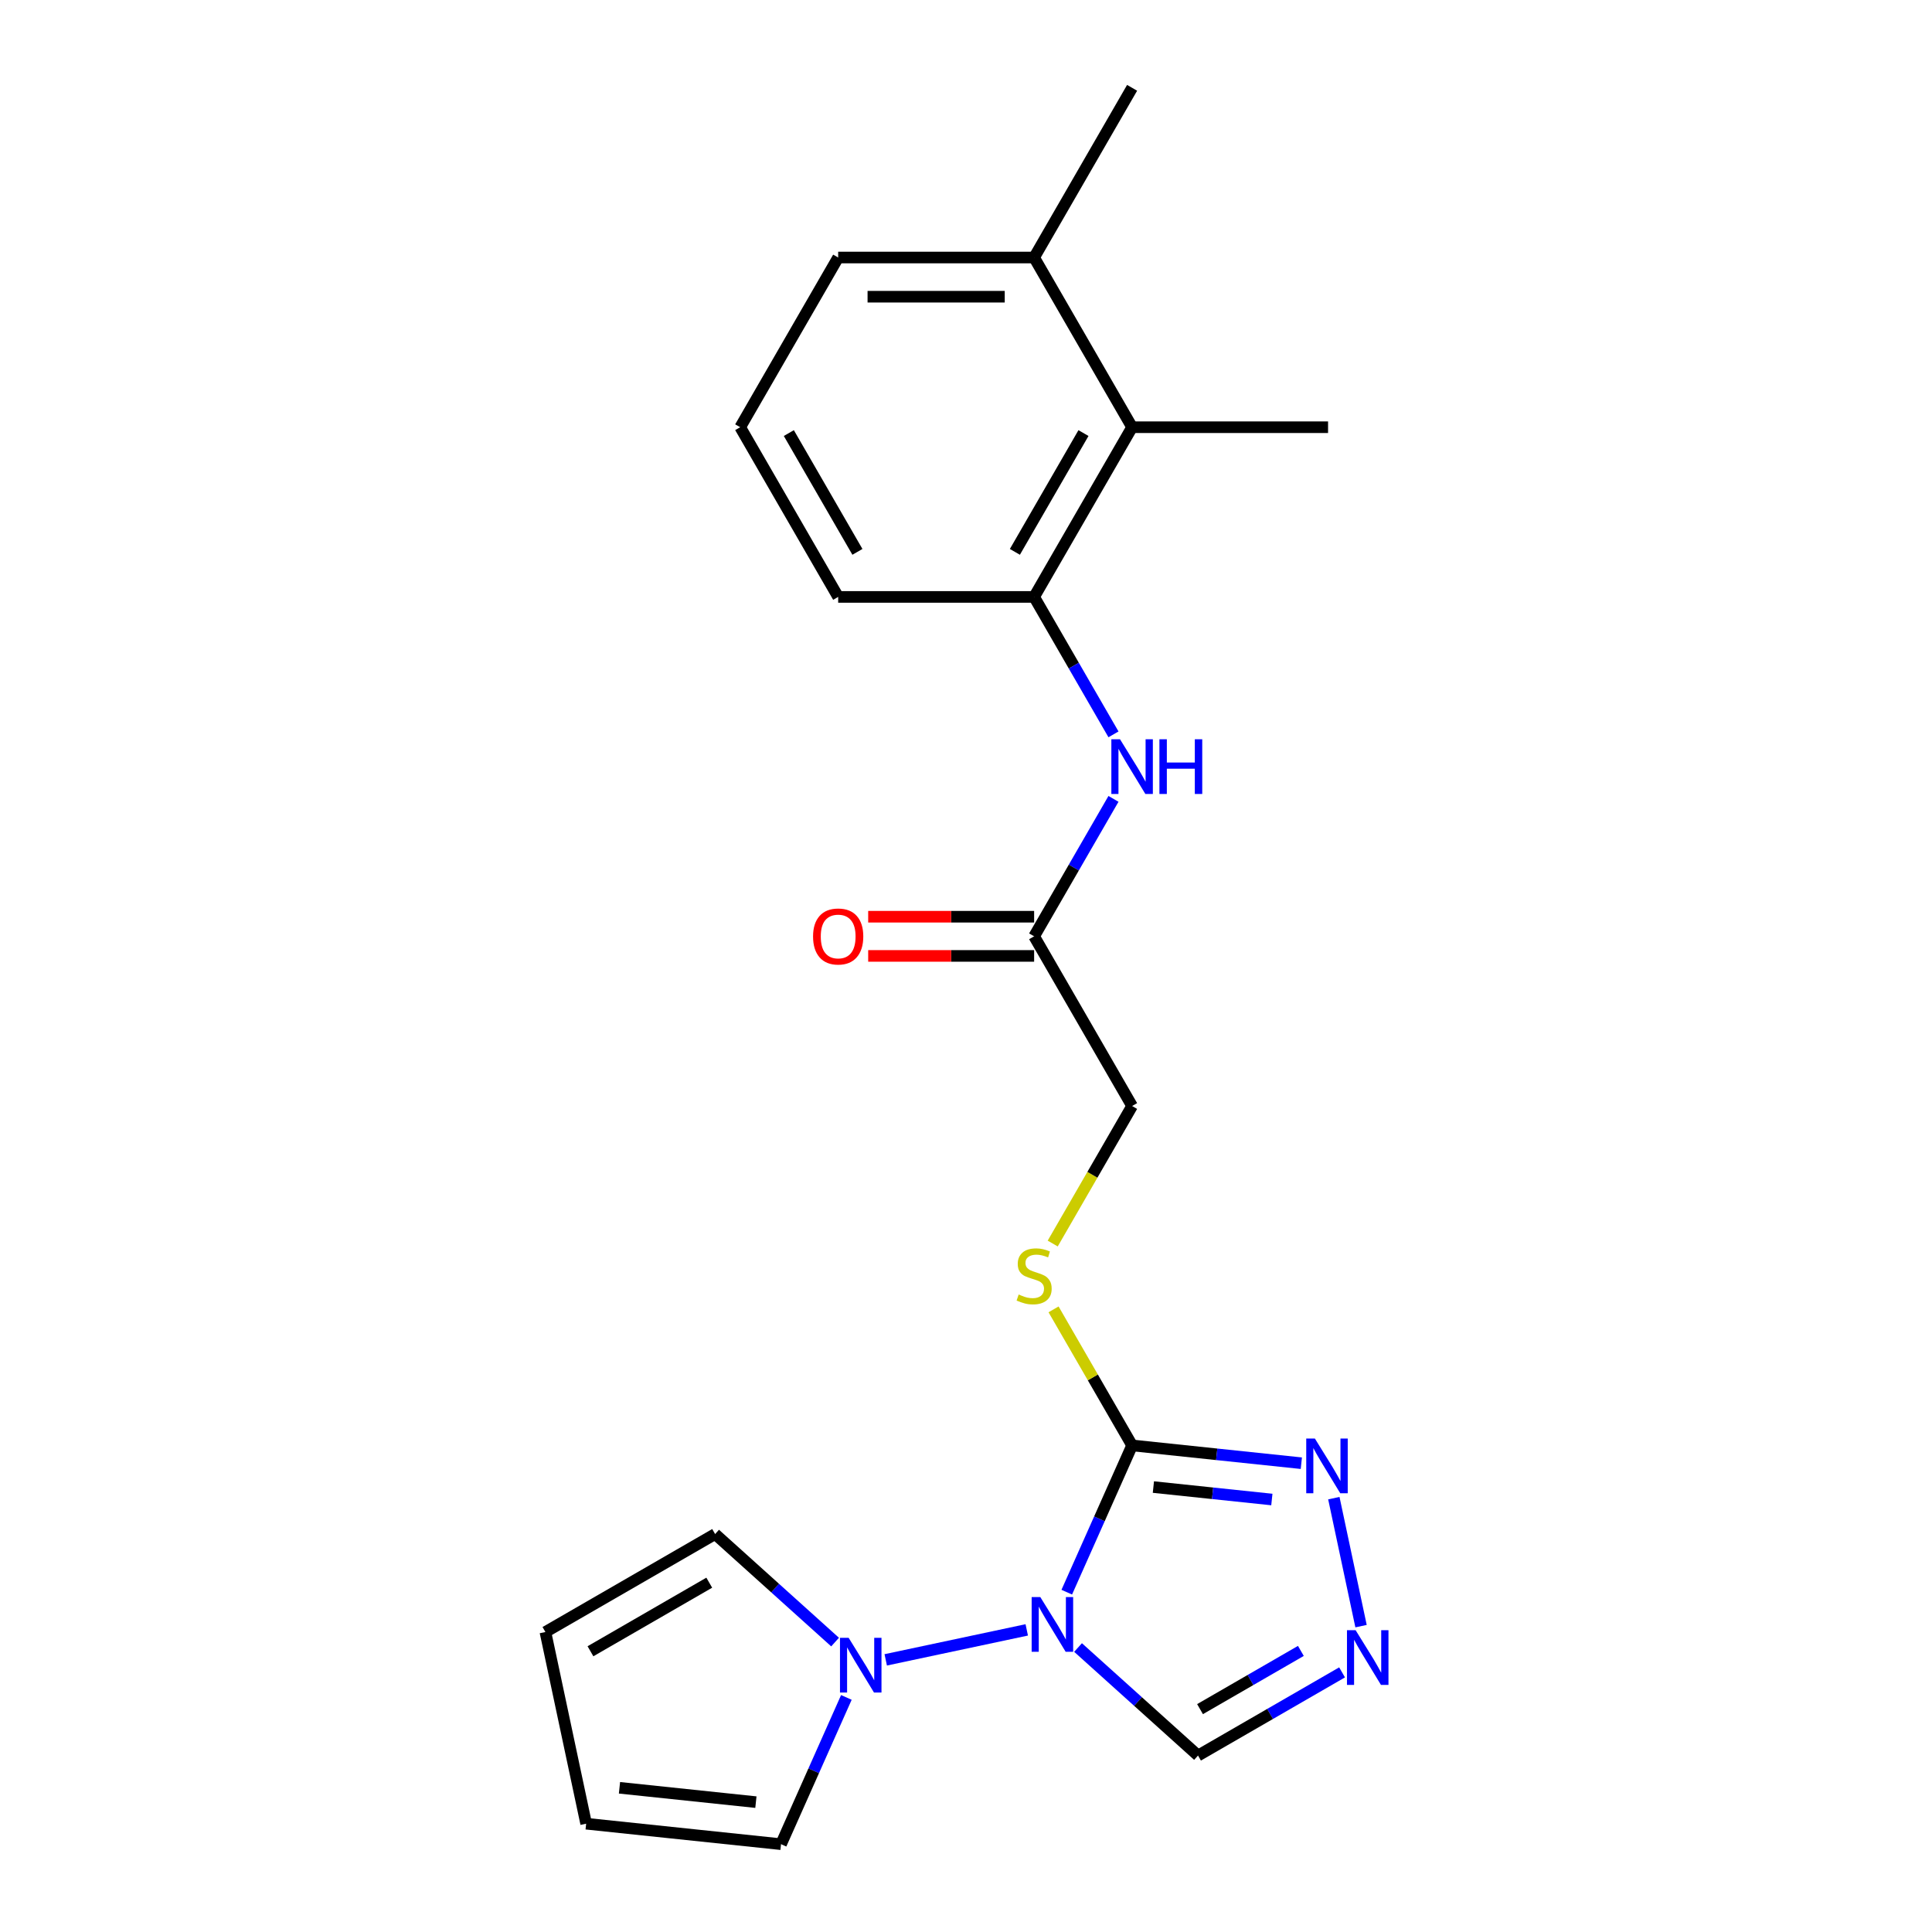 <?xml version='1.0' encoding='iso-8859-1'?>
<svg version='1.1' baseProfile='full'
              xmlns='http://www.w3.org/2000/svg'
                      xmlns:rdkit='http://www.rdkit.org/xml'
                      xmlns:xlink='http://www.w3.org/1999/xlink'
                  xml:space='preserve'
width='1000px' height='1000px' viewBox='0 0 1000 1000'>
<!-- END OF HEADER -->
<rect style='opacity:1.0;fill:#FFFFFF;stroke:none' width='1000' height='1000' x='0' y='0'> </rect>
<path class='bond-0' d='M 552.156,824.106 L 569.066,786.126' style='fill:none;fill-rule:evenodd;stroke:#0000FF;stroke-width:6px;stroke-linecap:butt;stroke-linejoin:miter;stroke-opacity:1' />
<path class='bond-0' d='M 569.066,786.126 L 585.976,748.146' style='fill:none;fill-rule:evenodd;stroke:#000000;stroke-width:6px;stroke-linecap:butt;stroke-linejoin:miter;stroke-opacity:1' />
<path class='bond-1' d='M 531.447,843.624 L 458.45,859.14' style='fill:none;fill-rule:evenodd;stroke:#0000FF;stroke-width:6px;stroke-linecap:butt;stroke-linejoin:miter;stroke-opacity:1' />
<path class='bond-4' d='M 557.998,852.755 L 589.047,880.712' style='fill:none;fill-rule:evenodd;stroke:#0000FF;stroke-width:6px;stroke-linecap:butt;stroke-linejoin:miter;stroke-opacity:1' />
<path class='bond-4' d='M 589.047,880.712 L 620.096,908.668' style='fill:none;fill-rule:evenodd;stroke:#000000;stroke-width:6px;stroke-linecap:butt;stroke-linejoin:miter;stroke-opacity:1' />
<path class='bond-2' d='M 585.976,748.146 L 629.772,752.749' style='fill:none;fill-rule:evenodd;stroke:#000000;stroke-width:6px;stroke-linecap:butt;stroke-linejoin:miter;stroke-opacity:1' />
<path class='bond-2' d='M 629.772,752.749 L 673.569,757.352' style='fill:none;fill-rule:evenodd;stroke:#0000FF;stroke-width:6px;stroke-linecap:butt;stroke-linejoin:miter;stroke-opacity:1' />
<path class='bond-2' d='M 596.994,769.701 L 627.652,772.923' style='fill:none;fill-rule:evenodd;stroke:#000000;stroke-width:6px;stroke-linecap:butt;stroke-linejoin:miter;stroke-opacity:1' />
<path class='bond-2' d='M 627.652,772.923 L 658.31,776.145' style='fill:none;fill-rule:evenodd;stroke:#0000FF;stroke-width:6px;stroke-linecap:butt;stroke-linejoin:miter;stroke-opacity:1' />
<path class='bond-7' d='M 585.976,748.146 L 565.647,712.935' style='fill:none;fill-rule:evenodd;stroke:#000000;stroke-width:6px;stroke-linecap:butt;stroke-linejoin:miter;stroke-opacity:1' />
<path class='bond-7' d='M 565.647,712.935 L 545.318,677.725' style='fill:none;fill-rule:evenodd;stroke:#CCCC00;stroke-width:6px;stroke-linecap:butt;stroke-linejoin:miter;stroke-opacity:1' />
<path class='bond-10' d='M 438.081,878.585 L 421.171,916.565' style='fill:none;fill-rule:evenodd;stroke:#0000FF;stroke-width:6px;stroke-linecap:butt;stroke-linejoin:miter;stroke-opacity:1' />
<path class='bond-10' d='M 421.171,916.565 L 404.261,954.545' style='fill:none;fill-rule:evenodd;stroke:#000000;stroke-width:6px;stroke-linecap:butt;stroke-linejoin:miter;stroke-opacity:1' />
<path class='bond-11' d='M 432.238,849.936 L 401.19,821.979' style='fill:none;fill-rule:evenodd;stroke:#0000FF;stroke-width:6px;stroke-linecap:butt;stroke-linejoin:miter;stroke-opacity:1' />
<path class='bond-11' d='M 401.19,821.979 L 370.141,794.023' style='fill:none;fill-rule:evenodd;stroke:#000000;stroke-width:6px;stroke-linecap:butt;stroke-linejoin:miter;stroke-opacity:1' />
<path class='bond-22' d='M 690.393,775.443 L 704.474,841.687' style='fill:none;fill-rule:evenodd;stroke:#0000FF;stroke-width:6px;stroke-linecap:butt;stroke-linejoin:miter;stroke-opacity:1' />
<path class='bond-3' d='M 694.656,865.621 L 657.376,887.145' style='fill:none;fill-rule:evenodd;stroke:#0000FF;stroke-width:6px;stroke-linecap:butt;stroke-linejoin:miter;stroke-opacity:1' />
<path class='bond-3' d='M 657.376,887.145 L 620.096,908.668' style='fill:none;fill-rule:evenodd;stroke:#000000;stroke-width:6px;stroke-linecap:butt;stroke-linejoin:miter;stroke-opacity:1' />
<path class='bond-3' d='M 673.33,854.511 L 647.234,869.577' style='fill:none;fill-rule:evenodd;stroke:#0000FF;stroke-width:6px;stroke-linecap:butt;stroke-linejoin:miter;stroke-opacity:1' />
<path class='bond-3' d='M 647.234,869.577 L 621.137,884.644' style='fill:none;fill-rule:evenodd;stroke:#000000;stroke-width:6px;stroke-linecap:butt;stroke-linejoin:miter;stroke-opacity:1' />
<path class='bond-5' d='M 535.263,308.964 L 555.8,344.534' style='fill:none;fill-rule:evenodd;stroke:#000000;stroke-width:6px;stroke-linecap:butt;stroke-linejoin:miter;stroke-opacity:1' />
<path class='bond-5' d='M 555.8,344.534 L 576.336,380.105' style='fill:none;fill-rule:evenodd;stroke:#0000FF;stroke-width:6px;stroke-linecap:butt;stroke-linejoin:miter;stroke-opacity:1' />
<path class='bond-8' d='M 535.263,308.964 L 585.976,221.127' style='fill:none;fill-rule:evenodd;stroke:#000000;stroke-width:6px;stroke-linecap:butt;stroke-linejoin:miter;stroke-opacity:1' />
<path class='bond-8' d='M 525.303,285.646 L 560.801,224.16' style='fill:none;fill-rule:evenodd;stroke:#000000;stroke-width:6px;stroke-linecap:butt;stroke-linejoin:miter;stroke-opacity:1' />
<path class='bond-17' d='M 535.263,308.964 L 433.838,308.964' style='fill:none;fill-rule:evenodd;stroke:#000000;stroke-width:6px;stroke-linecap:butt;stroke-linejoin:miter;stroke-opacity:1' />
<path class='bond-6' d='M 576.336,413.496 L 555.8,449.066' style='fill:none;fill-rule:evenodd;stroke:#0000FF;stroke-width:6px;stroke-linecap:butt;stroke-linejoin:miter;stroke-opacity:1' />
<path class='bond-6' d='M 555.8,449.066 L 535.263,484.637' style='fill:none;fill-rule:evenodd;stroke:#000000;stroke-width:6px;stroke-linecap:butt;stroke-linejoin:miter;stroke-opacity:1' />
<path class='bond-16' d='M 544.879,643.654 L 565.427,608.063' style='fill:none;fill-rule:evenodd;stroke:#CCCC00;stroke-width:6px;stroke-linecap:butt;stroke-linejoin:miter;stroke-opacity:1' />
<path class='bond-16' d='M 565.427,608.063 L 585.976,572.473' style='fill:none;fill-rule:evenodd;stroke:#000000;stroke-width:6px;stroke-linecap:butt;stroke-linejoin:miter;stroke-opacity:1' />
<path class='bond-15' d='M 585.976,221.127 L 535.263,133.291' style='fill:none;fill-rule:evenodd;stroke:#000000;stroke-width:6px;stroke-linecap:butt;stroke-linejoin:miter;stroke-opacity:1' />
<path class='bond-19' d='M 585.976,221.127 L 687.4,221.127' style='fill:none;fill-rule:evenodd;stroke:#000000;stroke-width:6px;stroke-linecap:butt;stroke-linejoin:miter;stroke-opacity:1' />
<path class='bond-9' d='M 535.263,484.637 L 585.976,572.473' style='fill:none;fill-rule:evenodd;stroke:#000000;stroke-width:6px;stroke-linecap:butt;stroke-linejoin:miter;stroke-opacity:1' />
<path class='bond-14' d='M 535.263,474.494 L 492.319,474.494' style='fill:none;fill-rule:evenodd;stroke:#000000;stroke-width:6px;stroke-linecap:butt;stroke-linejoin:miter;stroke-opacity:1' />
<path class='bond-14' d='M 492.319,474.494 L 449.374,474.494' style='fill:none;fill-rule:evenodd;stroke:#FF0000;stroke-width:6px;stroke-linecap:butt;stroke-linejoin:miter;stroke-opacity:1' />
<path class='bond-14' d='M 535.263,494.779 L 492.319,494.779' style='fill:none;fill-rule:evenodd;stroke:#000000;stroke-width:6px;stroke-linecap:butt;stroke-linejoin:miter;stroke-opacity:1' />
<path class='bond-14' d='M 492.319,494.779 L 449.374,494.779' style='fill:none;fill-rule:evenodd;stroke:#FF0000;stroke-width:6px;stroke-linecap:butt;stroke-linejoin:miter;stroke-opacity:1' />
<path class='bond-13' d='M 404.261,954.545 L 303.392,943.944' style='fill:none;fill-rule:evenodd;stroke:#000000;stroke-width:6px;stroke-linecap:butt;stroke-linejoin:miter;stroke-opacity:1' />
<path class='bond-13' d='M 391.251,932.781 L 320.642,925.36' style='fill:none;fill-rule:evenodd;stroke:#000000;stroke-width:6px;stroke-linecap:butt;stroke-linejoin:miter;stroke-opacity:1' />
<path class='bond-12' d='M 370.141,794.023 L 282.304,844.735' style='fill:none;fill-rule:evenodd;stroke:#000000;stroke-width:6px;stroke-linecap:butt;stroke-linejoin:miter;stroke-opacity:1' />
<path class='bond-12' d='M 367.108,819.197 L 305.622,854.696' style='fill:none;fill-rule:evenodd;stroke:#000000;stroke-width:6px;stroke-linecap:butt;stroke-linejoin:miter;stroke-opacity:1' />
<path class='bond-23' d='M 282.304,844.735 L 303.392,943.944' style='fill:none;fill-rule:evenodd;stroke:#000000;stroke-width:6px;stroke-linecap:butt;stroke-linejoin:miter;stroke-opacity:1' />
<path class='bond-21' d='M 535.263,133.291 L 585.976,45.455' style='fill:none;fill-rule:evenodd;stroke:#000000;stroke-width:6px;stroke-linecap:butt;stroke-linejoin:miter;stroke-opacity:1' />
<path class='bond-24' d='M 535.263,133.291 L 433.838,133.291' style='fill:none;fill-rule:evenodd;stroke:#000000;stroke-width:6px;stroke-linecap:butt;stroke-linejoin:miter;stroke-opacity:1' />
<path class='bond-24' d='M 520.049,153.576 L 449.052,153.576' style='fill:none;fill-rule:evenodd;stroke:#000000;stroke-width:6px;stroke-linecap:butt;stroke-linejoin:miter;stroke-opacity:1' />
<path class='bond-18' d='M 433.838,308.964 L 383.126,221.127' style='fill:none;fill-rule:evenodd;stroke:#000000;stroke-width:6px;stroke-linecap:butt;stroke-linejoin:miter;stroke-opacity:1' />
<path class='bond-18' d='M 443.799,285.646 L 408.3,224.16' style='fill:none;fill-rule:evenodd;stroke:#000000;stroke-width:6px;stroke-linecap:butt;stroke-linejoin:miter;stroke-opacity:1' />
<path class='bond-20' d='M 383.126,221.127 L 433.838,133.291' style='fill:none;fill-rule:evenodd;stroke:#000000;stroke-width:6px;stroke-linecap:butt;stroke-linejoin:miter;stroke-opacity:1' />
<path  class='atom-0' d='M 538.462 826.642
L 547.742 841.642
Q 548.662 843.122, 550.142 845.802
Q 551.622 848.482, 551.702 848.642
L 551.702 826.642
L 555.462 826.642
L 555.462 854.962
L 551.582 854.962
L 541.622 838.562
Q 540.462 836.642, 539.222 834.442
Q 538.022 832.242, 537.662 831.562
L 537.662 854.962
L 533.982 854.962
L 533.982 826.642
L 538.462 826.642
' fill='#0000FF'/>
<path  class='atom-2' d='M 439.254 847.729
L 448.534 862.729
Q 449.454 864.209, 450.934 866.889
Q 452.414 869.569, 452.494 869.729
L 452.494 847.729
L 456.254 847.729
L 456.254 876.049
L 452.374 876.049
L 442.414 859.649
Q 441.254 857.729, 440.014 855.529
Q 438.814 853.329, 438.454 852.649
L 438.454 876.049
L 434.774 876.049
L 434.774 847.729
L 439.254 847.729
' fill='#0000FF'/>
<path  class='atom-3' d='M 680.585 744.588
L 689.865 759.588
Q 690.785 761.068, 692.265 763.748
Q 693.745 766.428, 693.825 766.588
L 693.825 744.588
L 697.585 744.588
L 697.585 772.908
L 693.705 772.908
L 683.745 756.508
Q 682.585 754.588, 681.345 752.388
Q 680.145 750.188, 679.785 749.508
L 679.785 772.908
L 676.105 772.908
L 676.105 744.588
L 680.585 744.588
' fill='#0000FF'/>
<path  class='atom-4' d='M 701.672 843.796
L 710.952 858.796
Q 711.872 860.276, 713.352 862.956
Q 714.832 865.636, 714.912 865.796
L 714.912 843.796
L 718.672 843.796
L 718.672 872.116
L 714.792 872.116
L 704.832 855.716
Q 703.672 853.796, 702.432 851.596
Q 701.232 849.396, 700.872 848.716
L 700.872 872.116
L 697.192 872.116
L 697.192 843.796
L 701.672 843.796
' fill='#0000FF'/>
<path  class='atom-7' d='M 579.716 382.64
L 588.996 397.64
Q 589.916 399.12, 591.396 401.8
Q 592.876 404.48, 592.956 404.64
L 592.956 382.64
L 596.716 382.64
L 596.716 410.96
L 592.836 410.96
L 582.876 394.56
Q 581.716 392.64, 580.476 390.44
Q 579.276 388.24, 578.916 387.56
L 578.916 410.96
L 575.236 410.96
L 575.236 382.64
L 579.716 382.64
' fill='#0000FF'/>
<path  class='atom-7' d='M 600.116 382.64
L 603.956 382.64
L 603.956 394.68
L 618.436 394.68
L 618.436 382.64
L 622.276 382.64
L 622.276 410.96
L 618.436 410.96
L 618.436 397.88
L 603.956 397.88
L 603.956 410.96
L 600.116 410.96
L 600.116 382.64
' fill='#0000FF'/>
<path  class='atom-8' d='M 527.263 670.029
Q 527.583 670.149, 528.903 670.709
Q 530.223 671.269, 531.663 671.629
Q 533.143 671.949, 534.583 671.949
Q 537.263 671.949, 538.823 670.669
Q 540.383 669.349, 540.383 667.069
Q 540.383 665.509, 539.583 664.549
Q 538.823 663.589, 537.623 663.069
Q 536.423 662.549, 534.423 661.949
Q 531.903 661.189, 530.383 660.469
Q 528.903 659.749, 527.823 658.229
Q 526.783 656.709, 526.783 654.149
Q 526.783 650.589, 529.183 648.389
Q 531.623 646.189, 536.423 646.189
Q 539.703 646.189, 543.423 647.749
L 542.503 650.829
Q 539.103 649.429, 536.543 649.429
Q 533.783 649.429, 532.263 650.589
Q 530.743 651.709, 530.783 653.669
Q 530.783 655.189, 531.543 656.109
Q 532.343 657.029, 533.463 657.549
Q 534.623 658.069, 536.543 658.669
Q 539.103 659.469, 540.623 660.269
Q 542.143 661.069, 543.223 662.709
Q 544.343 664.309, 544.343 667.069
Q 544.343 670.989, 541.703 673.109
Q 539.103 675.189, 534.743 675.189
Q 532.223 675.189, 530.303 674.629
Q 528.423 674.109, 526.183 673.189
L 527.263 670.029
' fill='#CCCC00'/>
<path  class='atom-15' d='M 420.838 484.717
Q 420.838 477.917, 424.198 474.117
Q 427.558 470.317, 433.838 470.317
Q 440.118 470.317, 443.478 474.117
Q 446.838 477.917, 446.838 484.717
Q 446.838 491.597, 443.438 495.517
Q 440.038 499.397, 433.838 499.397
Q 427.598 499.397, 424.198 495.517
Q 420.838 491.637, 420.838 484.717
M 433.838 496.197
Q 438.158 496.197, 440.478 493.317
Q 442.838 490.397, 442.838 484.717
Q 442.838 479.157, 440.478 476.357
Q 438.158 473.517, 433.838 473.517
Q 429.518 473.517, 427.158 476.317
Q 424.838 479.117, 424.838 484.717
Q 424.838 490.437, 427.158 493.317
Q 429.518 496.197, 433.838 496.197
' fill='#FF0000'/>
</svg>

